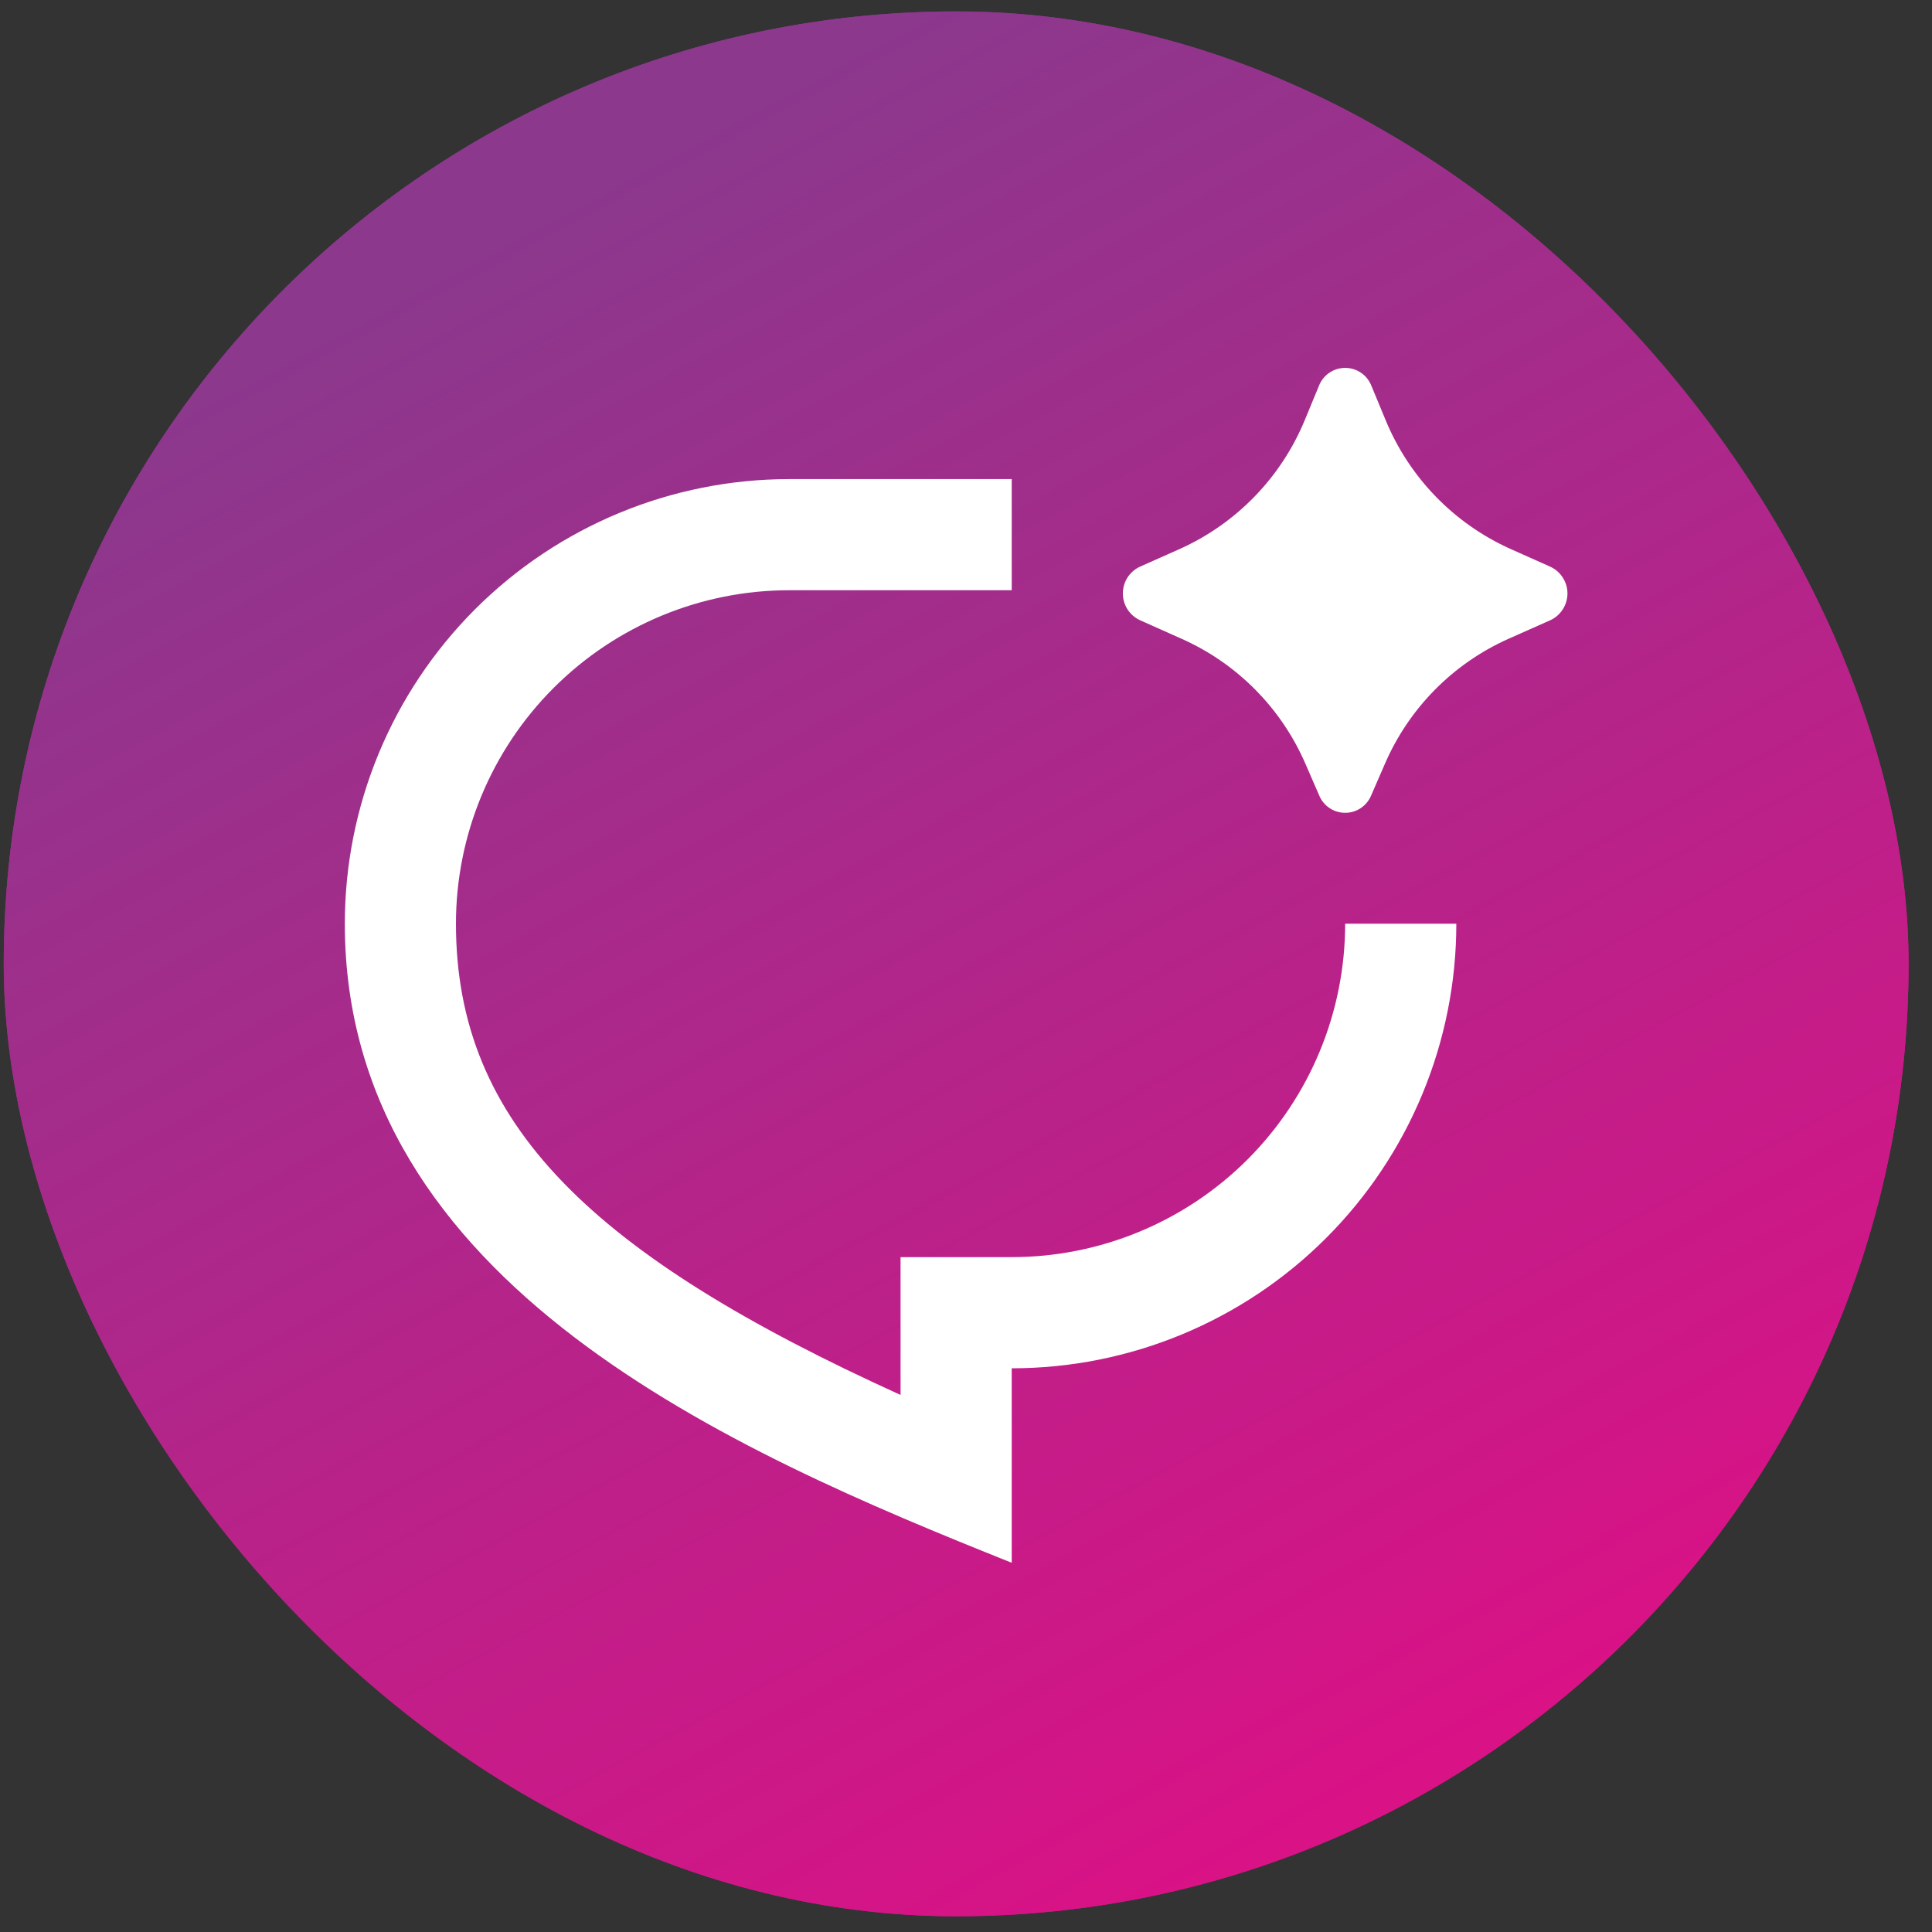 <svg width="48" height="48" viewBox="0 0 48 48" fill="none" xmlns="http://www.w3.org/2000/svg">
<rect x="0" y="0" width="48" height="48" fill="#333333" stroke="none"/>
<rect x="0.093" y="0.284" width="47.325" height="47.325" rx="23.663" fill="url(#paint0_linear_587_2466)"/>
<rect x="0.093" y="0.284" width="47.325" height="47.325" rx="23.663" fill="url(#paint1_linear_587_2466)"/>
<path d="M34.405 18.983L34.065 19.765C34.012 19.892 33.922 20.001 33.808 20.077C33.693 20.154 33.558 20.194 33.42 20.194C33.282 20.194 33.148 20.154 33.033 20.077C32.918 20.001 32.829 19.892 32.776 19.765L32.436 18.983C31.839 17.601 30.745 16.492 29.371 15.877L28.323 15.409C28.195 15.35 28.088 15.256 28.012 15.139C27.937 15.021 27.897 14.884 27.897 14.744C27.897 14.604 27.937 14.467 28.012 14.349C28.088 14.231 28.195 14.137 28.323 14.079L29.313 13.638C30.721 13.005 31.834 11.856 32.421 10.427L32.77 9.583C32.821 9.452 32.911 9.34 33.027 9.261C33.143 9.182 33.28 9.14 33.42 9.14C33.561 9.14 33.698 9.182 33.814 9.261C33.93 9.34 34.019 9.452 34.071 9.583L34.42 10.425C35.006 11.855 36.118 13.005 37.527 13.638L38.518 14.08C38.645 14.139 38.752 14.233 38.827 14.35C38.903 14.468 38.943 14.605 38.943 14.744C38.943 14.884 38.903 15.021 38.827 15.139C38.752 15.256 38.645 15.35 38.518 15.409L37.469 15.875C36.094 16.491 35.001 17.601 34.405 18.983ZM19.613 11.903H25.136V14.664H19.613C17.416 14.664 15.309 15.537 13.755 17.091C12.201 18.644 11.328 20.752 11.328 22.949C11.328 27.933 14.728 31.186 22.374 34.657V31.233H25.136C27.333 31.233 29.44 30.36 30.994 28.807C32.547 27.253 33.42 25.146 33.42 22.949H36.182C36.182 25.878 35.018 28.688 32.947 30.759C30.875 32.831 28.065 33.995 25.136 33.995V38.827C18.232 36.066 8.567 31.924 8.567 22.949C8.567 20.019 9.731 17.21 11.802 15.138C13.874 13.067 16.683 11.903 19.613 11.903Z" fill="white"/>
<defs>
<linearGradient id="paint0_linear_587_2466" x1="12.519" y1="3.118" x2="34.585" y2="44.255" gradientUnits="userSpaceOnUse">
<stop offset="0.045" stop-color="#8B388D"/>
<stop offset="1" stop-color="#D91286"/>
</linearGradient>
<linearGradient id="paint1_linear_587_2466" x1="12.519" y1="3.118" x2="34.585" y2="44.255" gradientUnits="userSpaceOnUse">
<stop offset="0.045" stop-color="#8B388D"/>
<stop offset="1" stop-color="#D91286"/>
</linearGradient>
</defs>
</svg>
